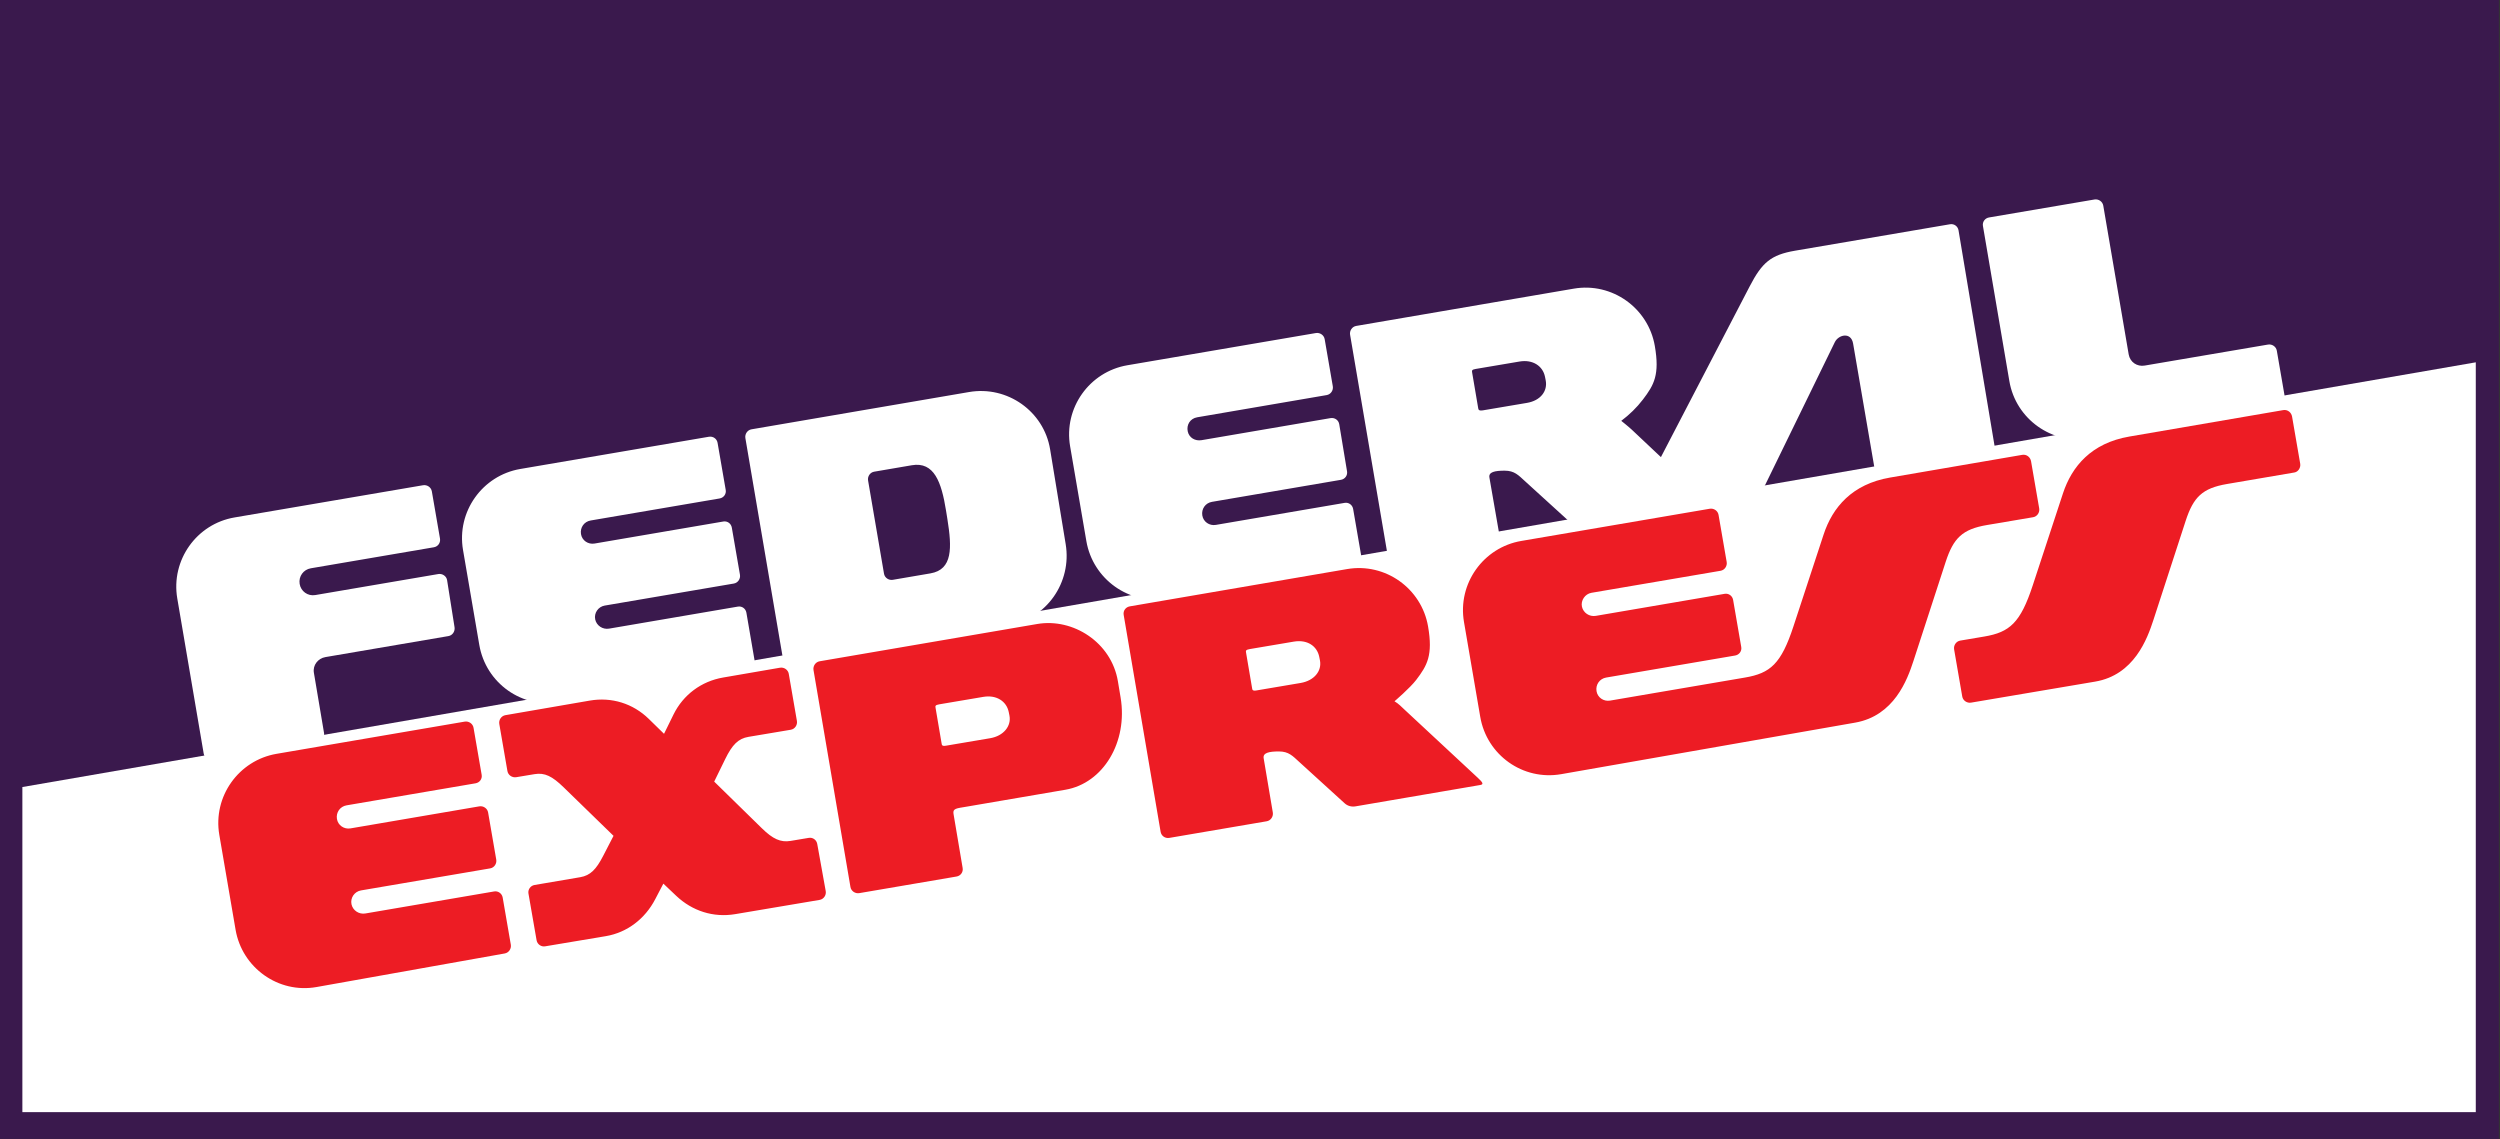 <?xml version="1.0" encoding="UTF-8" standalone="no"?>
<svg
   xmlns:dc="http://purl.org/dc/elements/1.1/"
   xmlns:cc="http://creativecommons.org/ns#"
   xmlns:rdf="http://www.w3.org/1999/02/22-rdf-syntax-ns#"
   xmlns:svg="http://www.w3.org/2000/svg"
   xmlns="http://www.w3.org/2000/svg"
   xmlns:sodipodi="http://sodipodi.sourceforge.net/DTD/sodipodi-0.dtd"
   xmlns:inkscape="http://www.inkscape.org/namespaces/inkscape"
   version="1.1"
   id="Layer_1"
   x="0px"
   y="0px"
   viewBox="0 0 633.55 288.759"
   xml:space="preserve"
   sodipodi:docname="Federal_Express_1973.svg"
   width="633.55"
   height="288.759"
   inkscape:version="1.0.2-2 (e86c870879, 2021-01-15)"><rect x="0" y="0" width="633.55" height="288.759" fill="#333333" stroke="none"/><defs
   id="defs5874">
	

		
		
		
		
		
		
		
		
		
		
		
		
		
		
		
	</defs><sodipodi:namedview
   pagecolor="#ffffff"
   bordercolor="#666666"
   borderopacity="1"
   objecttolerance="10"
   gridtolerance="10"
   guidetolerance="10"
   inkscape:pageopacity="0"
   inkscape:pageshadow="2"
   inkscape:window-width="1366"
   inkscape:window-height="705"
   id="namedview5872"
   showgrid="false"
   inkscape:zoom="1"
   inkscape:cx="322.16507"
   inkscape:cy="218.61613"
   inkscape:window-x="-8"
   inkscape:window-y="-8"
   inkscape:window-maximized="1"
   inkscape:current-layer="layer3" />
<style
   type="text/css"
   id="style5835">
	.st0{fill:none;}
	.st1{fill:#3A194D;}
	.st2{fill:#FFFFFF;}
	.st3{fill:#ED1C24;}
</style>
<title
   id="title5837">Asset 8</title>

<g
   inkscape:groupmode="layer"
   id="layer3"
   inkscape:label="Layer 1"
   transform="translate(-51.825,-44.921)"><g
     id="g5988"
     transform="matrix(0.859,0,0,0.859,51.825,26.615)"><path
       style="fill:#3a194d;fill-opacity:1;stroke:none"
       d="M 0,21.3 H 737.2 V 357.3 H 0 Z"
       id="rect5841"
       sodipodi:nodetypes="ccccc" /><path
       style="fill:#ffffff;stroke:none"
       d="M 6.6,253.5 730.4,128.2 V 349.4 H 6.6 Z"
       id="polygon5843"
       sodipodi:nodetypes="ccccc" /><path
       id="path5855"
       style="fill:#ffffff;stroke:none"
       d="m 529.6,95.266 c -7.195,1.228 -9.769,3.516 -13.4,10.5 l -26.2,50.4 -8.6,-8.1 c -0.979,-0.922 -3.1,-2.6 -3.1,-2.6 2.4,-1.8 4.583,-3.913 6.4,-6.3 3.283,-4.313 4.968,-7.294 3.5,-15.8 -1.932,-11.195 -12.606,-18.835 -23.9,-16.9 l -64.2,11 c -1.199,0.205 -2.004,1.401 -1.8,2.6 l 10.9,64 c 0.204,1.199 1.301,1.905 2.5,1.7 l 28.7,-4.9 c 1.199,-0.205 2.025,-1.304 1.8,-2.6 l -2.8,-16.1 c -0.279,-1.604 1.6,-2 4.5,-2 2.9,0 4.065,1.338 6,3.1 l 13.4,12.2 c 0.89,0.811 2.076,1.092 3.2,0.9 l 52.8,-9 22,-45.1 c 1.099,-2.252 4.799,-3.1 5.4,0.4 l 6.3,36.7 c 0.206,1.199 1.401,2.008 2.6,1.8 l 31.1,-5.4 c 1.199,-0.208 2.001,-1.3 1.8,-2.5 L 577.8,89.266 c -0.201,-1.2 -1.301,-2.005 -2.5,-1.8 z m -79.1,44.9 -13,2.2 c -1.2,0.203 -1.331,-0.194 -1.4,-0.6 l -1.8,-10.6 c -0.085,-0.503 -0.102,-0.813 1,-1 l 13,-2.2 c 3.907,-0.661 6.865,1.324 7.5,4.5 l 0.2,1 c 0.642,3.212 -1.512,6.025 -5.5,6.7 z m -140.7,13.7 c -1.842,-11.21 -12.606,-18.835 -23.9,-16.9 l -64.2,11 c -1.199,0.205 -2.004,1.401 -1.8,2.6 l 10.9,64 c 0.204,1.199 1.3,1.998 2.5,1.8 l 64.2,-10.6 c 11.208,-1.851 18.758,-12.593 16.9,-23.9 z m -40.8,4.7 c 6.595,-1.129 8.752,4.974 10.1,13.4 l 0.4,2.5 c 1.348,8.426 1.595,14.871 -5,16 l -11.1,1.9 c -1.199,0.205 -2.395,-0.601 -2.6,-1.8 l -4.7,-27.5 c -0.205,-1.199 0.581,-2.391 1.8,-2.6 z m 126.6,4.3 c 1.199,-0.205 1.999,-1.3 1.8,-2.5 l -2.3,-13.9 c -0.199,-1.2 -1.304,-2.022 -2.6,-1.8 l -38,6.5 c -1.914,0.327 -3.7,-0.7 -4.1,-2.6 -0.4,-1.9 0.683,-3.787 2.8,-4.15 l 38.2,-6.55 c 1.199,-0.206 2.007,-1.401 1.8,-2.6 l -2.4,-13.9 c -0.207,-1.199 -1.401,-2.005 -2.6,-1.8 l -55.6,9.5 c -11.198,1.913 -18.836,12.606 -16.9,23.9 l 4.8,28 c 1.919,11.197 12.617,18.895 23.8,16.9 l 55.5,-9.9 c 1.198,-0.214 2.007,-1.401 1.8,-2.6 l -2.4,-13.9 c -0.207,-1.199 -1.301,-2.005 -2.5,-1.8 l -38,6.5 c -1.896,0.324 -3.7,-0.9 -4,-2.8 -0.3,-1.9 0.905,-3.668 2.85,-4 z m -179.1,30.6 c 1.199,-0.205 2.007,-1.401 1.8,-2.6 l -2.4,-13.9 c -0.207,-1.199 -1.301,-2.005 -2.5,-1.8 l -38,6.5 c -1.896,0.324 -3.7,-0.9 -4,-2.8 -0.3,-1.9 0.905,-3.668 2.85,-4 l 38.05,-6.5 c 1.199,-0.205 2.007,-1.301 1.8,-2.5 l -2.4,-13.9 c -0.207,-1.199 -1.303,-2.022 -2.6,-1.8 l -55.6,9.5 c -11.198,1.913 -18.836,12.606 -16.9,23.9 l 4.8,28 c 1.936,11.294 12.619,18.912 23.9,16.9 l 55.5,-9.9 c 1.198,-0.214 2.006,-1.301 1.8,-2.5 l -2.4,-14 c -0.206,-1.199 -1.301,-2.005 -2.5,-1.8 l -38,6.5 c -1.914,0.327 -3.71,-0.898 -4.1,-2.7 -0.41,-1.898 0.886,-3.773 2.8,-4.1 z m 404,-111.5 c -0.205,-1.199 -1.401,-2.004 -2.6,-1.8 l -31.1,5.3 c -1.199,0.204 -2.004,1.301 -1.8,2.5 l 7.8,45.8 c 1.907,11.199 12.602,18.813 23.8,16.9 l 55.6,-9.5 c 1.285,-0.22 2.1,-1.3 1.9,-2.5 l -2.4,-13.9 c -0.207,-1.199 -1.401,-2.004 -2.6,-1.8 l -36.4,6.2 c -2.204,0.375 -4.307,-0.999 -4.7,-3.3 z M 132.3,208.966 c 1.199,-0.205 1.99,-1.398 1.8,-2.6 l -2.2,-13.9 c -0.19,-1.202 -1.401,-2.005 -2.6,-1.8 l -36.3,6.2 c -2.204,0.376 -4.251,-1.107 -4.6,-3.3 -0.351,-2.208 1.111,-4.226 3.3,-4.6 l 36.3,-6.2 c 1.199,-0.205 2.024,-1.304 1.8,-2.6 l -2.4,-13.9 c -0.207,-1.199 -1.401,-2.005 -2.6,-1.8 l -55.6,9.5 c -11.2,1.9 -18.824,12.604 -16.9,23.9 l 7.8,45.8 c 0.204,1.199 1.401,2.004 2.6,1.8 l 31.1,-5.3 c 1.199,-0.204 2.002,-1.4 1.8,-2.6 l -3,-17.8 c -0.372,-2.205 1.211,-4.226 3.4,-4.6 z"
       sodipodi:nodetypes="ccccccccccccccccccccccccccccccccccccccccccccccccccccccccccccccccccccccccccccccccccccccccccccccccccccccccccccccccccccccccccccccccccccccc" /><path
       id="path5867"
       style="fill:#ed1c24;fill-opacity:1;stroke:none"
       d="m 511.9,214.7 c 1.199,-0.205 2.007,-1.301 1.8,-2.5 l -2.4,-13.9 c -0.207,-1.199 -1.301,-2.005 -2.5,-1.8 l -38,6.5 c -1.914,0.327 -3.7,-0.9 -4.1,-2.7 -0.4,-1.8 0.886,-3.773 2.8,-4.1 l 38.1,-6.5 c 1.199,-0.205 2.007,-1.401 1.8,-2.6 L 507,173.2 c -0.207,-1.199 -1.401,-2.005 -2.6,-1.8 l -55.6,9.5 c -11.198,1.913 -18.836,12.606 -16.9,23.9 l 4.8,28 c 1.936,11.294 12.614,18.879 23.9,16.9 l 86.7,-15.2 c 11.497,-2.016 15.38,-12.606 17.2,-18.2 l 9.5,-29.2 c 2.28,-7.007 4.906,-9.666 12.2,-10.9 l 13.6,-2.3 c 1.2,-0.203 2.007,-1.401 1.8,-2.6 l -2.4,-13.9 c -0.207,-1.199 -1.304,-2.123 -2.6,-1.9 l -39,6.7 c -11.196,1.923 -16.963,8.771 -19.6,16.8 l -8.9,27.1 c -3.631,11.058 -6.797,13.818 -14.3,15.1 L 475,228 c -1.896,0.324 -3.7,-0.9 -4,-2.8 -0.3,-1.9 0.905,-3.668 2.85,-4 z m 166.7,-56.6 -2.4,-13.9 c -0.207,-1.199 -1.304,-2.123 -2.6,-1.9 l -45.4,7.8 c -11.196,1.924 -16.963,8.771 -19.6,16.8 l -8.9,27.1 c -3.631,11.058 -6.795,13.831 -14.3,15.1 l -7.1,1.2 c -1.2,0.203 -2.007,1.401 -1.8,2.6 l 2.4,13.9 c 0.207,1.199 1.401,2.003 2.6,1.8 l 36.6,-6.2 c 11.509,-1.95 15.38,-12.606 17.2,-18.2 l 9.5,-29.2 c 2.28,-7.007 4.891,-9.651 12.2,-10.9 l 19.9,-3.4 c 1.102,-0.188 1.907,-1.401 1.7,-2.6 z M 281.3,261.4 c -0.271,-1.605 0.915,-1.606 3.8,-2.1 l 29.2,-5 c 11.197,-1.917 18.484,-14.097 16.3,-27.2 l -0.8,-4.8 C 327.88,210.779 316.533,203.595 306,205.4 l -64.2,11 c -1.199,0.205 -2.004,1.401 -1.8,2.6 l 10.9,64 c 0.204,1.199 1.401,2.005 2.6,1.8 l 28.7,-4.9 c 1.199,-0.205 2.002,-1.3 1.8,-2.5 z m 10.8,-22.3 -13,2.2 c -1.2,0.203 -1.233,-0.206 -1.3,-0.6 L 276,230.1 c -0.085,-0.503 -0.1,-0.797 1.1,-1 l 13,-2.2 c 3.907,-0.661 6.865,1.324 7.5,4.5 l 0.2,1 c 0.616,3.079 -1.696,6.022 -5.7,6.7 z m -58.9,30.3 c -2.903,0.484 -5.213,-0.581 -8.4,-3.7 l -14.1,-13.8 3.25,-6.65 c 2.073,-4.241 3.851,-6.046 6.85,-6.55 l 12.5,-2.1 c 1.2,-0.202 2.007,-1.401 1.8,-2.6 l -2.4,-13.9 c -0.207,-1.199 -1.401,-2.007 -2.6,-1.8 l -16.8,2.9 c -6.369,1.099 -11.739,5.076 -14.6,10.9 l -2.8,5.7 -4.5,-4.4 c -4.652,-4.549 -10.965,-6.511 -17.4,-5.4 l -24.9,4.3 c -1.199,0.207 -2.007,1.401 -1.8,2.6 l 2.4,13.9 c 0.207,1.199 1.4,2 2.6,1.8 l 5.4,-0.9 c 3,-0.5 5.201,0.593 8.6,3.9 l 14.7,14.3 -3.1,6 c -1.993,3.857 -3.716,5.692 -6.7,6.2 l -13.5,2.3 c -1.197,0.204 -2,1.348 -1.8,2.5 l 2.4,13.8 c 0.207,1.191 1.349,1.993 2.5,1.8 l 17.9,-3 c 6.374,-1.068 11.599,-5.147 14.6,-10.9 l 2.4,-4.6 3.8,3.6 c 4.724,4.475 10.96,6.486 17.4,5.4 l 24.9,-4.2 c 1.2,-0.202 2.015,-1.403 1.8,-2.6 l -2.5,-13.9 c -0.215,-1.197 -1.3,-2 -2.5,-1.8 z m 166.7,-10.2 36.8,-6.3 c 1.124,-0.192 0.699,-0.799 -0.7,-2.1 l -21.5,-20 c -0.985,-0.916 -1.9,-1.9 -3.1,-2.6 0,0 4.583,-3.913 6.4,-6.3 3.283,-4.313 4.968,-7.294 3.5,-15.8 -1.932,-11.195 -12.606,-18.838 -23.9,-16.9 l -64.1,11 c -1.199,0.206 -2.004,1.301 -1.8,2.5 l 10.9,64 c 0.204,1.199 1.303,2.021 2.6,1.8 l 28.7,-4.9 c 1.199,-0.205 2.002,-1.4 1.8,-2.6 l -2.7,-16 c -0.271,-1.605 1.6,-2 4.5,-2 2.9,0 4.065,1.338 6,3.1 l 13.4,12.2 c 0.89,0.811 2.076,1.092 3.2,0.9 z m -16.2,-36.4 -13,2.2 c -1.2,0.203 -1.233,-0.206 -1.3,-0.6 l -1.8,-10.6 c -0.085,-0.503 -0.1,-0.797 1.1,-1 l 13,-2.2 c 4.004,-0.678 6.865,1.324 7.5,4.5 l 0.2,1 c 0.635,3.176 -1.712,6.025 -5.7,6.7 z m -239.1,54.7 c 1.23,-0.21 2.004,-1.42 1.8,-2.6 L 144,261 c -0.207,-1.199 -1.401,-2.005 -2.6,-1.8 l -38,6.5 c -1.896,0.324 -3.7,-0.9 -4,-2.8 -0.3,-1.9 0.905,-3.668 2.85,-4 l 38.05,-6.5 c 1.199,-0.205 2.007,-1.301 1.8,-2.5 L 139.7,236 c -0.209,-1.208 -1.423,-2.001 -2.6,-1.8 l -55.5,9.5 c -11.197,1.917 -18.836,12.606 -16.9,23.9 l 4.8,28 c 1.919,11.197 12.619,18.912 23.9,16.9 l 55.5,-9.9 c 1.228,-0.219 2.004,-1.42 1.8,-2.6 l -2.4,-13.9 c -0.207,-1.201 -1.348,-1.997 -2.5,-1.8 l -38,6.5 c -1.914,0.327 -3.71,-0.898 -4.1,-2.7 -0.41,-1.898 0.886,-3.773 2.8,-4.1 z"
       sodipodi:nodetypes="cccccccccccccccccccccccccccccccccccccccccccccccccccccccccccccccccccccccccccccccccccccccccccccccccccccccccccccccccccccccccccccccccccccccccccccccccccccccccccccc" /></g></g></svg>
